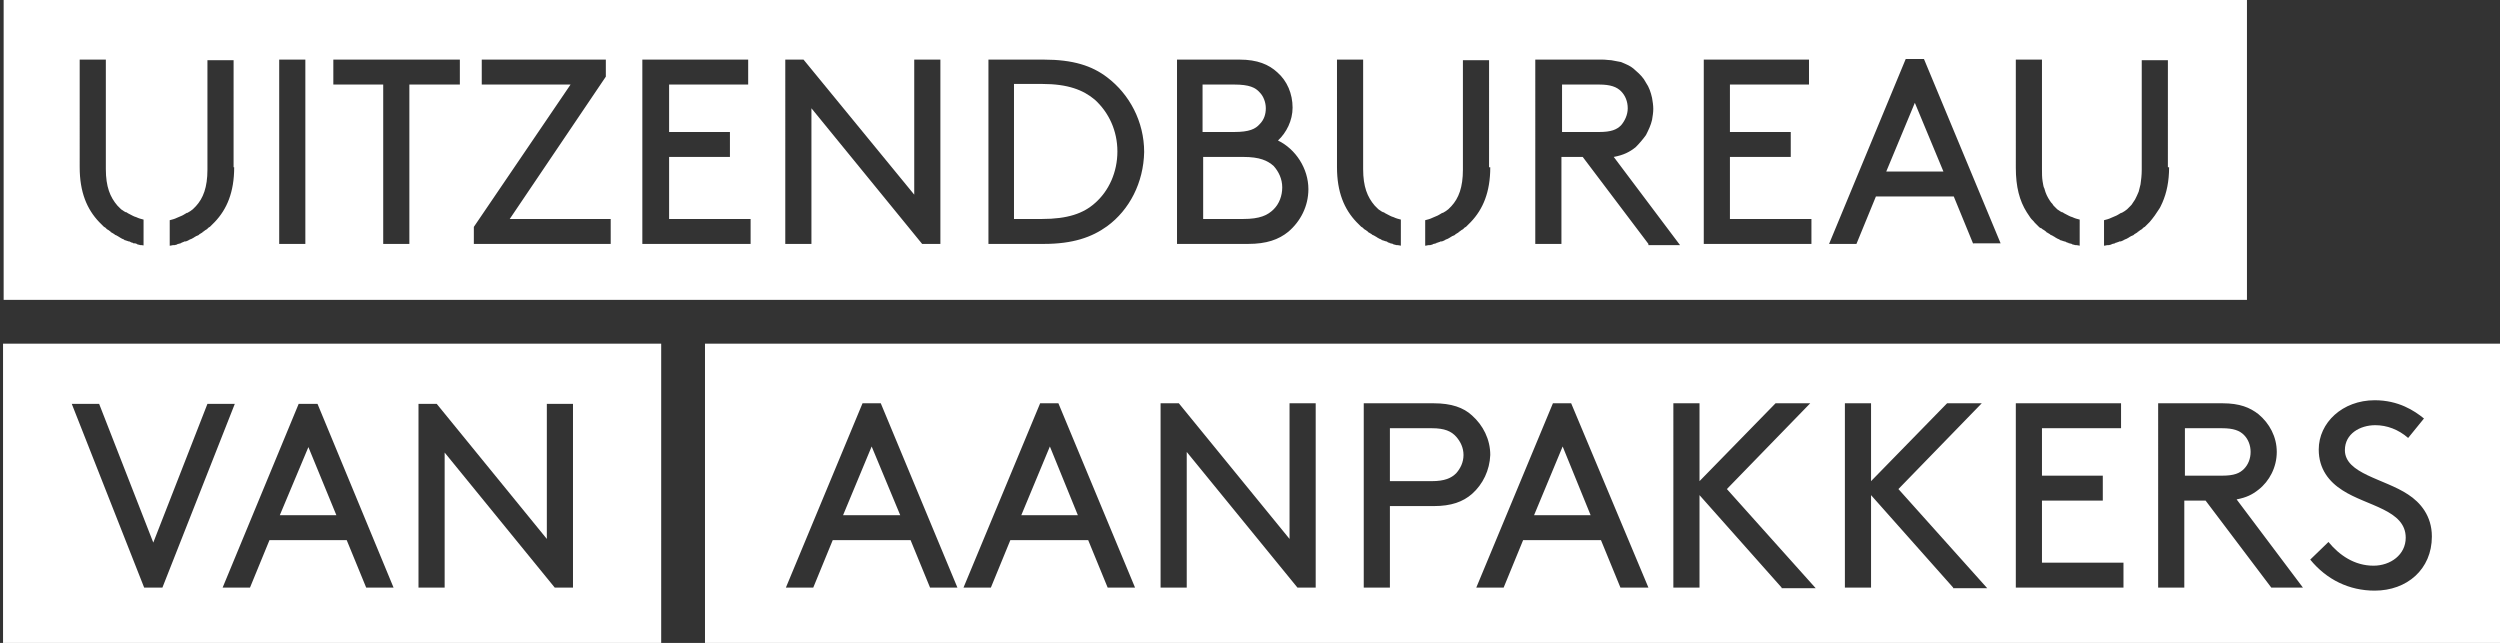 <?xml version="1.0" encoding="utf-8"?>
<!-- Generator: Adobe Illustrator 23.0.4, SVG Export Plug-In . SVG Version: 6.00 Build 0)  -->
<svg version="1.1" id="Layer_1" xmlns="http://www.w3.org/2000/svg" xmlns:xlink="http://www.w3.org/1999/xlink" x="0px" y="0px"
	 viewBox="0 0 411 105.7" style="enable-background:new 0 0 411 105.7;" xml:space="preserve">
<rect x="0" y="0" width="411" height="105.7" fill="#333333" stroke="none"/>
<style type="text/css">
	.st0{fill:#FFFFFF;}
</style>
<title>Group 8</title>
<desc>Created with Sketch.</desc>
<g>
	<path class="st0" d="M115.9,56.5v49.3H411V56.5H115.9z M152.9,96.6l-3.2-7.8h-12.8l-3.2,7.8h-4.5l12.6-30.3h3l12.6,30.3H152.9z
		 M182.1,96.6l-3.2-7.8h-12.8l-3.2,7.8h-4.5L171,66.3h3l12.6,30.3H182.1z M216.3,96.6h-3l-18.2-22.3v22.3h-4.3V66.3h3L212,88.6V66.3
		h4.3V96.6z M242,81.2c-1.5,1.3-3.4,2-6.3,2h-7.2v13.4h-4.3V66.3h11.5c2.9,0,4.9,0.7,6.3,2c1.8,1.6,3,3.9,3,6.5
		C244.9,77.3,243.8,79.6,242,81.2z M266.4,96.6l-3.2-7.8h-12.8l-3.2,7.8h-4.5l12.6-30.3h3L271,96.6H266.4z M292.9,96.6l-13.5-15.2
		v15.2h-4.3V66.3h4.3v12.8l12.5-12.8h5.7l-13.7,14.1l14.6,16.3H292.9z M321.1,96.6l-13.5-15.2v15.2h-4.3V66.3h4.3v12.8l12.5-12.8
		h5.7l-13.7,14.1l14.6,16.3H321.1z M349.2,96.6h-17.8V66.3h17.3v4.1h-13v7.8h10v4.1h-10v10.2h13.4V96.6z M373.4,96.6l-10.8-14.3
		h-3.5v14.3h-4.3V66.3h10.6c2.8,0,4.5,0.7,5.9,1.8c1.8,1.5,3,3.7,3,6.2c0,2.5-1.2,4.8-3,6.2c-1,0.8-2,1.3-3.6,1.6l10.9,14.5H373.4z
		 M390.4,97.1c-4.2,0-7.9-1.8-10.6-5.1l3-2.9c1.8,2.2,4.3,3.9,7.4,3.9c2.8,0,5.3-1.8,5.3-4.6c0-4.6-6.4-5.2-10.4-7.8
		c-2.2-1.4-3.9-3.5-3.9-6.7c0-4.4,3.9-8.1,9.2-8.1c3.9,0,6.5,1.7,8.1,3l-2.6,3.2c-1.6-1.4-3.5-2.1-5.4-2.1c-2.5,0-5,1.4-5,4.1
		c0,3.9,6.5,4.7,10.4,7.3c2,1.3,3.9,3.5,3.9,6.9C399.8,93.6,395.7,97.1,390.4,97.1z"/>
	<path class="st0" d="M235.4,70.4h-6.9v8.7h6.9c2.1,0,3.2-0.5,4-1.3c0.7-0.8,1.2-1.8,1.2-3c0-1.2-0.5-2.2-1.2-3
		C238.6,70.9,237.5,70.4,235.4,70.4z"/>
	<path class="st0" d="M370,74.3c0-1.1-0.4-2.1-1.1-2.8c-0.7-0.7-1.7-1.1-3.6-1.1h-6.1v7.8h6.1c2,0,2.9-0.4,3.6-1.1
		C369.6,76.4,370,75.4,370,74.3z"/>
	<polygon class="st0" points="167.9,84.7 177.2,84.7 172.6,73.4 	"/>
	<polygon class="st0" points="138.6,84.7 148,84.7 143.3,73.4 	"/>
	<polygon class="st0" points="252.2,84.7 261.5,84.7 256.9,73.4 	"/>
	<path class="st0" d="M0.5,105.7h108.2V56.5H0.5V105.7z M68.8,66.4h3l18.1,22.2V66.4h4.3v30.2h-3L73.1,74.4v22.2h-4.3V66.4z
		 M52.2,66.4l12.5,30.2h-4.5L57,88.8H44.3l-3.2,7.8h-4.5l12.5-30.2H52.2z M16.3,66.4l8.9,22.8l8.9-22.8h4.5L26.7,96.6h-3L11.8,66.4
		H16.3z"/>
	<polygon class="st0" points="50.7,73.5 46,84.7 55.3,84.7 	"/>
	<path class="st0" d="M207.1,20.4c0.7-0.7,1-1.6,1-2.6c0-1-0.4-2-1-2.6c-0.7-0.8-1.7-1.3-4.2-1.3h-5.2v7.8h5.2
		C205.4,21.7,206.4,21.2,207.1,20.4z"/>
	<path class="st0" d="M180,16.4c-1.9-1.6-4.4-2.6-8.7-2.6h-4.6V36h4.6c4.2,0,6.8-0.9,8.7-2.6c2.3-2,3.7-5.1,3.7-8.5
		C183.7,21.5,182.3,18.5,180,16.4z"/>
	<path class="st0" d="M204.4,25.8h-6.6V36h6.6c2.7,0,4-0.6,5-1.6c0.9-0.9,1.4-2.2,1.4-3.6c0-1.4-0.6-2.6-1.4-3.5
		C208.4,26.4,207.1,25.8,204.4,25.8z"/>
	<path class="st0" d="M369.3,0H0.6v49.3h368.8V0z M23.9,40.4c-0.2,0-0.4-0.1-0.6-0.1c-0.1,0-0.1,0-0.2,0c-0.1,0-0.3-0.1-0.4-0.1
		c-0.1,0-0.1,0-0.2-0.1C22.3,40,22.2,40,22,40c-0.1,0-0.1,0-0.2-0.1c-0.2,0-0.3-0.1-0.5-0.2c0,0-0.1,0-0.1,0
		c-0.2-0.1-0.4-0.1-0.6-0.2c-0.1,0-0.1,0-0.2-0.1c-0.1-0.1-0.3-0.1-0.4-0.2c-0.1,0-0.1-0.1-0.2-0.1c-0.1-0.1-0.2-0.1-0.3-0.2
		c-0.1,0-0.1-0.1-0.2-0.1c-0.1-0.1-0.2-0.1-0.4-0.2c0,0-0.1-0.1-0.1-0.1c-0.2-0.1-0.3-0.2-0.5-0.3c0,0-0.1,0-0.1-0.1
		c-0.1-0.1-0.3-0.2-0.4-0.3c-0.1,0-0.1-0.1-0.2-0.1c-0.1-0.1-0.2-0.2-0.3-0.3c-0.1,0-0.1-0.1-0.2-0.1c-0.1-0.1-0.2-0.2-0.3-0.3
		c0,0-0.1-0.1-0.1-0.1c-0.1-0.1-0.3-0.3-0.4-0.4c-2-2.1-3.2-4.9-3.2-9V9.8h4.3v18c0,2.9,0.7,4.6,1.9,6c0.1,0.1,0.3,0.3,0.4,0.4
		c0,0,0.1,0.1,0.1,0.1c0.1,0.1,0.2,0.2,0.4,0.3c0,0,0,0,0,0c0.1,0.1,0.3,0.2,0.5,0.3c0,0,0,0,0.1,0c0.1,0.1,0.3,0.2,0.5,0.3
		c0,0,0,0,0,0c0.4,0.2,0.7,0.4,1.1,0.5c0,0,0,0,0,0c0.4,0.2,0.8,0.3,1.2,0.4c0,0,0,0,0,0V40.4z M38.5,27.5c0,4.1-1.2,6.9-3.2,9
		c-0.1,0.1-0.3,0.3-0.4,0.4c0,0-0.1,0.1-0.1,0.1c-0.1,0.1-0.2,0.2-0.3,0.3c-0.1,0-0.1,0.1-0.2,0.1c-0.1,0.1-0.2,0.2-0.3,0.3
		c-0.1,0-0.1,0.1-0.2,0.1c-0.1,0.1-0.3,0.2-0.4,0.3c0,0-0.1,0-0.1,0.1c-0.2,0.1-0.3,0.2-0.5,0.3c0,0-0.1,0.1-0.1,0.1
		c-0.1,0.1-0.2,0.1-0.4,0.2c-0.1,0-0.1,0.1-0.2,0.1c-0.1,0.1-0.2,0.1-0.3,0.2c-0.1,0-0.1,0.1-0.2,0.1c-0.1,0.1-0.3,0.1-0.4,0.2
		c-0.1,0-0.1,0-0.2,0.1c-0.2,0.1-0.4,0.2-0.6,0.2c0,0-0.1,0-0.1,0c-0.1,0.1-0.3,0.1-0.4,0.2c-0.1,0-0.1,0-0.2,0.1
		c-0.1,0-0.3,0.1-0.4,0.1c-0.1,0-0.1,0-0.2,0.1c-0.1,0-0.3,0.1-0.4,0.1c-0.1,0-0.1,0-0.2,0c-0.2,0-0.4,0.1-0.6,0.1c0,0,0,0,0,0v-4.2
		c0,0,0,0,0,0c0.4-0.1,0.8-0.2,1.2-0.4c0,0,0,0,0,0c0.4-0.2,0.8-0.3,1.1-0.5c0,0,0,0,0,0c0.2-0.1,0.3-0.2,0.5-0.3c0,0,0,0,0.1,0
		c0.2-0.1,0.3-0.2,0.5-0.3c0,0,0,0,0,0c0.1-0.1,0.3-0.2,0.4-0.3c0,0,0.1-0.1,0.1-0.1c0.1-0.1,0.3-0.3,0.4-0.4c1.2-1.3,1.9-3.1,1.9-6
		v-18h4.3V27.5z M50.2,40.1h-4.3V9.8h4.3V40.1z M75.5,13.9h-8.2v26.2H63V13.9h-8.2V9.8h20.8V13.9z M100.5,40.1H77.9v-2.8l15.9-23.4
		H79.2V9.8h20.4v2.8L83.8,36h16.6V40.1z M123.4,40.1h-17.8V9.8H123v4.1h-13v7.8h10v4.1h-10V36h13.4V40.1z M154.6,40.1h-3l-18.2-22.3
		v22.3h-4.3V9.8h3L150.3,32V9.8h4.3V40.1z M182,37.2c-2.5,1.8-5.6,2.9-10.4,2.9h-9.1V9.8h9.1c4.8,0,7.9,1,10.4,2.9
		c3.7,2.8,6.1,7.3,6.1,12.3C188,30,185.7,34.5,182,37.2z M211.8,38.1c-1.6,1.3-3.6,2-6.6,2h-11.7V9.8h10.3c2.9,0,4.8,0.8,6.2,2.1
		c1.6,1.4,2.5,3.5,2.5,5.8c0,2.1-1,4.1-2.4,5.4c2.9,1.4,5,4.6,5,8C215.1,33.9,213.8,36.4,211.8,38.1z M230.4,40.4
		C230.4,40.4,230.4,40.4,230.4,40.4c-0.2,0-0.4-0.1-0.6-0.1c-0.1,0-0.1,0-0.2,0c-0.1,0-0.3-0.1-0.4-0.1c-0.1,0-0.1,0-0.2-0.1
		c-0.1,0-0.3-0.1-0.4-0.1c-0.1,0-0.1,0-0.2-0.1c-0.2,0-0.3-0.1-0.4-0.2c0,0-0.1,0-0.1,0c-0.2-0.1-0.4-0.1-0.6-0.2
		c-0.1,0-0.1,0-0.2-0.1c-0.1-0.1-0.3-0.1-0.4-0.2c-0.1,0-0.1-0.1-0.2-0.1c-0.1-0.1-0.2-0.1-0.3-0.2c-0.1,0-0.1-0.1-0.2-0.1
		c-0.1-0.1-0.2-0.1-0.4-0.2c0,0-0.1-0.1-0.1-0.1c-0.2-0.1-0.3-0.2-0.5-0.3c0,0-0.1,0-0.1-0.1c-0.1-0.1-0.3-0.2-0.4-0.3
		c-0.1,0-0.1-0.1-0.2-0.1c-0.1-0.1-0.2-0.2-0.3-0.3c-0.1,0-0.1-0.1-0.2-0.1c-0.1-0.1-0.2-0.2-0.3-0.3c0,0-0.1-0.1-0.1-0.1
		c-0.1-0.1-0.3-0.3-0.4-0.4c-2-2.1-3.2-4.9-3.2-9V9.8h4.3v18c0,2.9,0.7,4.6,1.9,6c0.1,0.1,0.3,0.3,0.4,0.4c0,0,0.1,0.1,0.1,0.1
		c0.1,0.1,0.2,0.2,0.4,0.3c0,0,0,0,0,0c0.1,0.1,0.3,0.2,0.5,0.3c0,0,0,0,0.1,0c0.1,0.1,0.3,0.2,0.5,0.3c0,0,0,0,0,0
		c0.4,0.2,0.7,0.4,1.1,0.5c0,0,0,0,0,0c0.4,0.2,0.8,0.3,1.2,0.4V40.4z M245,27.5c0,4.1-1.2,6.9-3.2,9c-0.1,0.1-0.3,0.3-0.4,0.4
		c0,0-0.1,0.1-0.1,0.1c-0.1,0.1-0.2,0.2-0.3,0.3c-0.1,0-0.1,0.1-0.2,0.1c-0.1,0.1-0.2,0.2-0.3,0.3c-0.1,0-0.1,0.1-0.2,0.1
		c-0.1,0.1-0.3,0.2-0.4,0.3c0,0-0.1,0-0.1,0.1c-0.2,0.1-0.3,0.2-0.5,0.3c0,0-0.1,0.1-0.1,0.1c-0.1,0.1-0.2,0.1-0.4,0.2
		c-0.1,0-0.1,0.1-0.2,0.1c-0.1,0.1-0.2,0.1-0.3,0.2c-0.1,0-0.1,0.1-0.2,0.1c-0.1,0.1-0.3,0.1-0.4,0.2c-0.1,0-0.1,0-0.2,0.1
		c-0.2,0.1-0.4,0.2-0.6,0.2c0,0-0.1,0-0.1,0c-0.1,0.1-0.3,0.1-0.5,0.2c-0.1,0-0.1,0-0.2,0.1c-0.1,0-0.3,0.1-0.4,0.1
		c-0.1,0-0.1,0-0.2,0.1c-0.1,0-0.3,0.1-0.4,0.1c-0.1,0-0.1,0-0.2,0c-0.2,0-0.4,0.1-0.6,0.1v-4.2h0c0.4-0.1,0.8-0.2,1.2-0.4
		c0,0,0,0,0,0c0.4-0.2,0.8-0.3,1.1-0.5c0,0,0,0,0,0c0.2-0.1,0.3-0.2,0.5-0.3c0,0,0,0,0.1,0c0.2-0.1,0.3-0.2,0.5-0.3c0,0,0,0,0,0
		c0.1-0.1,0.3-0.2,0.4-0.3c0,0,0.1-0.1,0.1-0.1c0.1-0.1,0.3-0.3,0.4-0.4c1.2-1.3,1.9-3.1,1.9-6v-18h4.3V27.5z M271,40.1l-10.8-14.3
		h-3.5v14.3h-4.3V9.8H263c0.2,0,0.3,0,0.5,0c0.5,0,1,0.1,1.4,0.1c0.6,0.1,1.1,0.2,1.6,0.3c0.2,0.1,0.5,0.2,0.7,0.3
		c0.7,0.3,1.2,0.6,1.7,1.1c0.7,0.6,1.3,1.2,1.7,2c0.5,0.7,0.8,1.6,1,2.5c0.1,0.6,0.2,1.2,0.2,1.8c0,0.6-0.1,1.2-0.2,1.8
		c-0.2,0.9-0.6,1.7-1,2.5c-0.5,0.7-1.1,1.4-1.7,2c-1,0.8-2,1.3-3.6,1.6l10.9,14.5H271z M297.9,40.1h-17.8V9.8h17.3v4.1h-13v7.8h10
		v4.1h-10V36h13.4V40.1z M324.4,40.1l-3.2-7.8h-12.8l-3.2,7.8h-4.5l6.3-15.2l6.3-15.2h3l12.6,30.3H324.4z M342,40.4
		c-0.2,0-0.4-0.1-0.6-0.1c-0.1,0-0.1,0-0.2,0c-0.1,0-0.3-0.1-0.4-0.1c-0.1,0-0.1,0-0.2-0.1c-0.1,0-0.3-0.1-0.4-0.1
		c-0.1,0-0.1,0-0.2-0.1c-0.2,0-0.3-0.1-0.5-0.2c0,0-0.1,0-0.1,0c-0.2-0.1-0.4-0.1-0.6-0.2c-0.1,0-0.1,0-0.2-0.1
		c-0.1-0.1-0.3-0.1-0.4-0.2c-0.1,0-0.1-0.1-0.2-0.1c-0.1-0.1-0.2-0.1-0.3-0.2c-0.1,0-0.1-0.1-0.2-0.1c-0.1-0.1-0.2-0.1-0.4-0.2
		c0,0-0.1-0.1-0.1-0.1c-0.2-0.1-0.3-0.2-0.5-0.3c0,0-0.1,0-0.1-0.1c-0.1-0.1-0.3-0.2-0.4-0.3c-0.1,0-0.1-0.1-0.2-0.1
		c-0.1-0.1-0.2-0.2-0.3-0.2c-0.1,0-0.1-0.1-0.2-0.1c-0.1-0.1-0.2-0.2-0.3-0.3c0,0-0.1-0.1-0.1-0.1c-0.1-0.1-0.3-0.3-0.4-0.4
		c0,0,0,0,0,0c-0.2-0.3-0.5-0.5-0.7-0.8c-0.2-0.3-0.4-0.6-0.6-0.9c-1.2-1.9-1.8-4.2-1.8-7.3V9.8h4.3v18c0,0.7,0,1.4,0.1,2
		c0.1,0.4,0.1,0.9,0.3,1.2c0.2,0.8,0.5,1.4,0.9,2c0.1,0.2,0.3,0.4,0.4,0.5c0.1,0.1,0.1,0.2,0.2,0.3c0.1,0.1,0.3,0.3,0.4,0.4
		c0,0,0.1,0.1,0.1,0.1c0.1,0.1,0.2,0.2,0.4,0.3c0,0,0,0,0,0c0.1,0.1,0.3,0.2,0.5,0.3c0,0,0,0,0.1,0c0.1,0.1,0.3,0.2,0.5,0.3
		c0,0,0,0,0,0c0.4,0.2,0.7,0.4,1.1,0.5c0,0,0,0,0,0c0.4,0.2,0.8,0.3,1.2,0.4V40.4z M356.6,27.5c0,2.3-0.4,4.2-1.1,5.8
		c-0.2,0.4-0.3,0.7-0.5,1c-0.5,0.8-1,1.5-1.6,2.2c-0.1,0.1-0.3,0.3-0.4,0.4c0,0-0.1,0.1-0.1,0.1c-0.1,0.1-0.2,0.2-0.3,0.3
		c-0.1,0-0.1,0.1-0.2,0.1c-0.1,0.1-0.2,0.2-0.3,0.3c-0.1,0-0.1,0.1-0.2,0.1c-0.1,0.1-0.3,0.2-0.4,0.3c0,0-0.1,0-0.1,0.1
		c-0.2,0.1-0.3,0.2-0.5,0.3c0,0-0.1,0.1-0.1,0.1c-0.1,0.1-0.2,0.1-0.4,0.2c-0.1,0-0.1,0.1-0.2,0.1c-0.1,0.1-0.2,0.1-0.3,0.2
		c-0.1,0-0.1,0.1-0.2,0.1c-0.1,0.1-0.3,0.1-0.4,0.2c-0.1,0-0.1,0-0.2,0.1c-0.2,0.1-0.4,0.2-0.6,0.2c0,0-0.1,0-0.1,0
		c-0.1,0.1-0.3,0.1-0.5,0.2c-0.1,0-0.1,0-0.2,0.1c-0.1,0-0.3,0.1-0.4,0.1c-0.1,0-0.1,0-0.2,0.1c-0.1,0-0.3,0.1-0.4,0.1
		c-0.1,0-0.1,0-0.2,0c-0.2,0-0.4,0.1-0.6,0.1v-4.2c0,0,0,0,0,0c0.4-0.1,0.8-0.2,1.2-0.4c0,0,0,0,0,0c0.4-0.2,0.8-0.3,1.1-0.5
		c0,0,0,0,0,0c0.2-0.1,0.3-0.2,0.5-0.3c0,0,0,0,0.1,0c0.2-0.1,0.3-0.2,0.5-0.3c0,0,0,0,0,0c0.1-0.1,0.3-0.2,0.4-0.3
		c0,0,0.1-0.1,0.1-0.1c0.1-0.1,0.3-0.3,0.4-0.4c0.2-0.2,0.3-0.3,0.4-0.5c0.1-0.2,0.3-0.4,0.4-0.6c0.2-0.4,0.4-0.8,0.6-1.3
		c0.1-0.4,0.2-0.8,0.3-1.2c0.1-0.7,0.2-1.5,0.2-2.4v-18h4.3V27.5z"/>
	<polygon class="st0" points="310.1,28.2 319.5,28.2 314.8,16.9 	"/>
	<path class="st0" d="M267.6,17.8c0-1.1-0.4-2.1-1.1-2.8c-0.7-0.7-1.7-1.1-3.6-1.1h-6.1v7.8h6.1c2,0,2.9-0.4,3.6-1.1
		C267.1,19.9,267.6,18.9,267.6,17.8z"/>
</g>
</svg>
